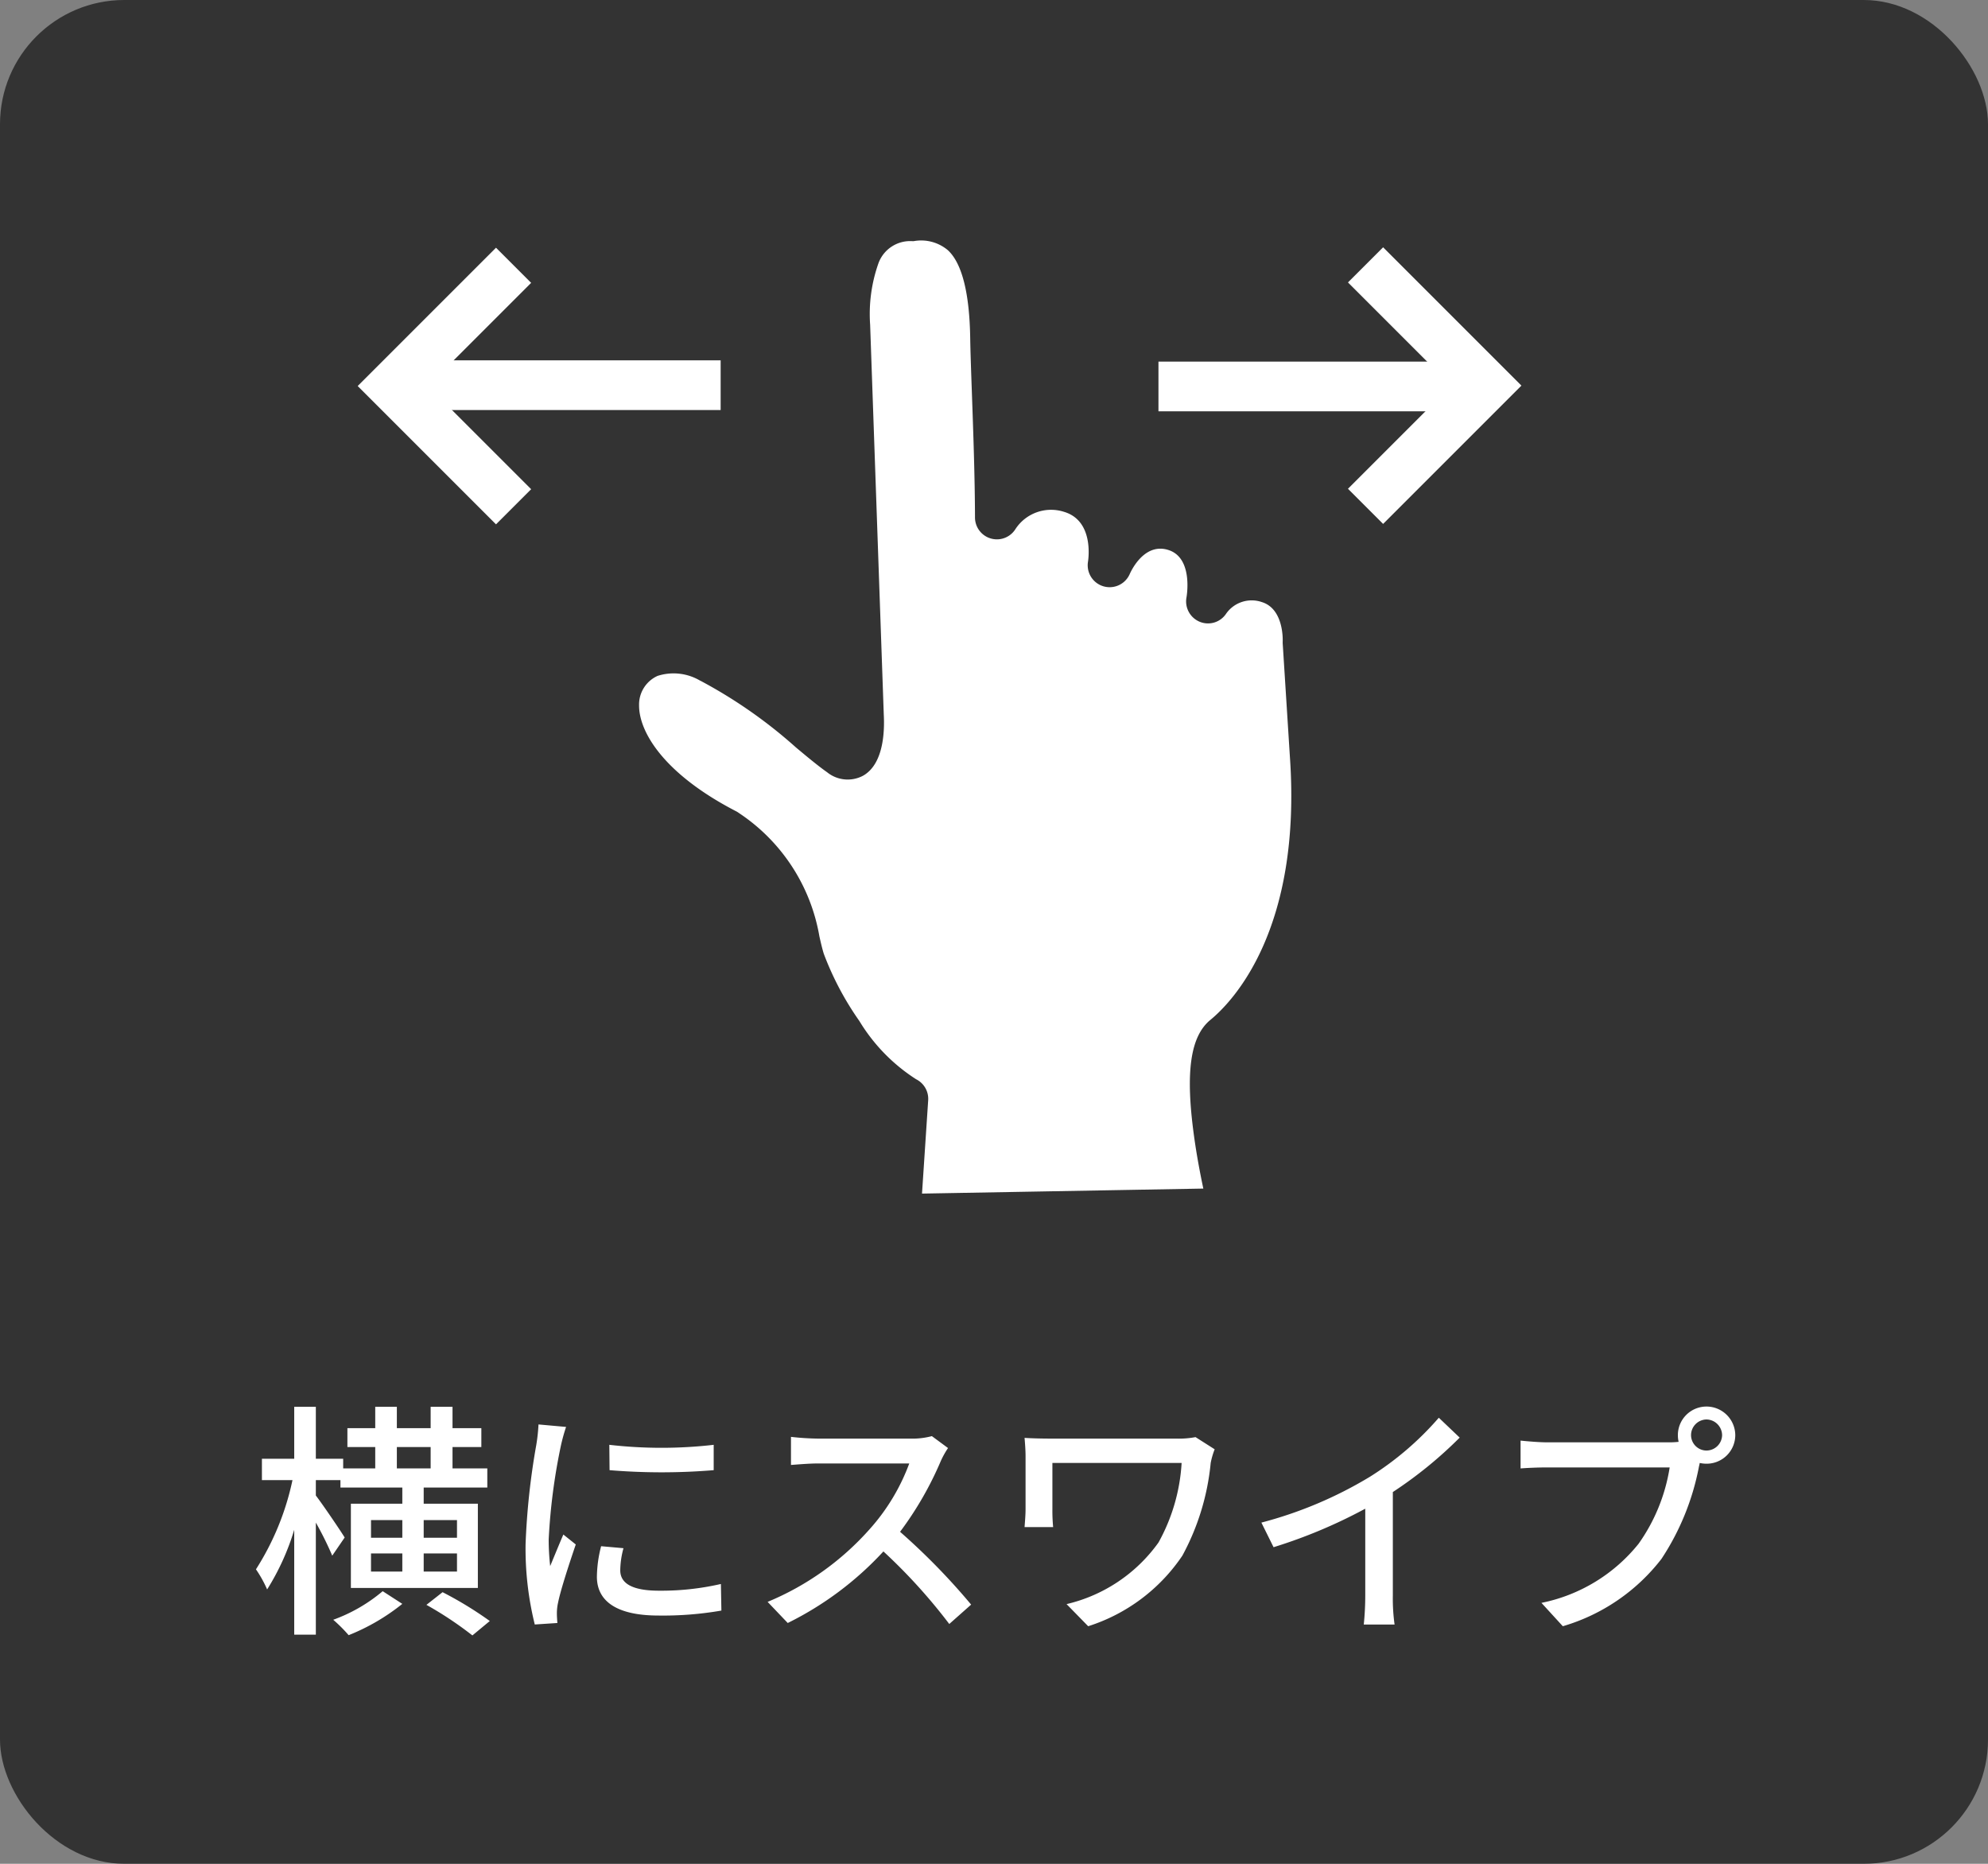 <svg xmlns="http://www.w3.org/2000/svg" width="80" height="75" viewBox="0 0 80 75">
  <rect x="0" y="0" width="80" height="75" fill="#808080" stroke="none"/>
  <g id="img_swipe" transform="translate(1750 20977)">
    <rect id="長方形_5041" data-name="長方形 5041" width="80" height="75" rx="5" transform="translate(-1750 -20977)" opacity="0.6"/>
    <g id="グループ_4061" data-name="グループ 4061" transform="matrix(0.914, 0.407, -0.407, 0.914, -8676.879, -1109.919)">
      <path id="パス_4576" data-name="パス 4576" d="M42.97,40.72l2.106,4.116c3.531,6.787,1.883,11.029,1.391,12.034-.729,1.488,3.067,6.393,3.067,6.393l-12.09,5.774L35.81,64.513c-2.049-.088-5.15-2.41-6.064-3.477s-1.58-2.811-4.938-3.575c-5.505-.33-7.219-3.375-5.716-5.241,1.622-2.015,6.832.116,8.636.47,1.223.24.183-1.832.183-1.832L21.04,36.443c-.833-1.829-1.469-4.05.623-5.049,1.92-1.04,3.413-.075,4.877,3.142.618,1.359,2.055,4.252,3.1,6.634a2.666,2.666,0,0,1,2.251-2.225c2.055-.279,2.665,2.145,2.665,2.145s-.048-2.231,1.8-2.454,2.4,2.158,2.4,2.158a2.189,2.189,0,0,1,1.879-1.766c1.631-.2,2.334,1.692,2.334,1.692" transform="translate(-1737.436 -20994.939)" fill="#fff"/>
      <path id="パス_4577" data-name="パス 4577" d="M34.294,65.945a.881.881,0,0,1-.826-.576l-1.449-3.922a10.225,10.225,0,0,1-3.285-1.4,13.7,13.7,0,0,1-2.809-2.23c-.186-.213-.352-.434-.527-.668a5.771,5.771,0,0,0-3.88-2.537c-3.394-.214-5.908-1.468-6.732-3.361a3.008,3.008,0,0,1,.453-3.207c1.658-2.013,5.53-.927,8.092-.209.291.082.563.158.8.221a3.978,3.978,0,0,0-.168-.382L17.076,33.549a7.656,7.656,0,0,1-.876-3.161,3.1,3.1,0,0,1,1.9-2.958,3.433,3.433,0,0,1,2.757-.325c1.245.419,2.3,1.632,3.317,3.817.221.474.55,1.148.931,1.927.434.889.937,1.918,1.421,2.941a3.388,3.388,0,0,1,2.09-1.055,2.936,2.936,0,0,1,2.534.839,2.659,2.659,0,0,1,1.95-1.142,2.752,2.752,0,0,1,2.582,1.152,2.991,2.991,0,0,1,1.7-.767,3.207,3.207,0,0,1,3.247,2.165l2.087,3.986c3.681,6.918,2,11.38,1.4,12.583-.167.591,1.247,3.131,2.974,5.314a.883.883,0,0,1-.318,1.348l-12.106,5.65a.88.88,0,0,1-.372.083m-16.048-17.3a2.1,2.1,0,0,0-1.649.521,1.262,1.262,0,0,0-.2,1.379c.432.992,2.049,2.119,5.293,2.309a.857.857,0,0,1,.14.019,7.47,7.47,0,0,1,4.975,3.216c.154.206.3.4.442.563a12.056,12.056,0,0,0,2.411,1.892,7.222,7.222,0,0,0,3.036,1.211.882.882,0,0,1,.789.575l1.3,3.53,10.254-4.787c-.345-.476-.781-1.1-1.2-1.776-1.368-2.2-1.77-3.6-1.3-4.537.507-1.011,1.9-4.791-1.383-10.967L39.042,37.76A.91.91,0,0,1,39,37.668c-.024-.06-.494-1.211-1.408-1.1a1.254,1.254,0,0,0-1.122,1.007.874.874,0,0,1-.837.733.886.886,0,0,1-.888-.684c-.015-.06-.4-1.565-1.446-1.44-1,.116-1.021,1.37-1.02,1.516a.882.882,0,0,1-1.734.234c-.043-.161-.471-1.608-1.7-1.445a1.71,1.71,0,0,0-1.5,1.424.881.881,0,0,1-1.677.24c-.66-1.473-1.487-3.165-2.151-4.524-.385-.788-.717-1.468-.945-1.957C21.8,30,21.032,29.025,20.3,28.777A1.665,1.665,0,0,0,18.9,29l-.039.02a1.357,1.357,0,0,0-.9,1.365,6.122,6.122,0,0,0,.7,2.4l6.879,14.1c.325.634.8,1.837.238,2.59a1.316,1.316,0,0,1-1.379.457c-.405-.078-.933-.226-1.545-.4a19.476,19.476,0,0,0-4.609-.889" transform="translate(-1734.281 -20990.945)" fill="#333"/>
    </g>
    <path id="パス_5821" data-name="パス 5821" d="M5.97-6.77H7.33v.86H5.97ZM8.39-3.83v.71H7.05v-.71Zm0,2.07H7.05v-.73H8.39ZM4.93-2.49H6.19v.73H4.93Zm0-1.34H6.19v.71H4.93Zm-1.06.7c-.15-.25-.89-1.34-1.16-1.69v-.62H3.7v.3H6.19v.65H4.12V-1.1H9.23V-4.49H7.05v-.65H9.61v-.77H8.21v-.86H9.37v-.76H8.21v-.86H7.33v.86H5.97v-.86H5.1v.86H3.98v.76H5.1v.86H3.81V-6.3H2.71V-8.39H1.84V-6.3H.54v.86H1.77A10.8,10.8,0,0,1,.3-1.85a4.84,4.84,0,0,1,.45.81,9.831,9.831,0,0,0,1.09-2.4V.78h.87V-3.73A13.4,13.4,0,0,1,3.37-2.4ZM5.4-.97A6.516,6.516,0,0,1,3.41.18,6.04,6.04,0,0,1,4.03.8,8.39,8.39,0,0,0,6.19-.46Zm1.76.55A14.46,14.46,0,0,1,9.01.81l.7-.58A14.886,14.886,0,0,0,7.81-.93Zm7.36-6.44.01,1.02a25.486,25.486,0,0,0,4.19,0V-6.86a18.428,18.428,0,0,1-4.2,0Zm.57,4.16-.9-.08a5.065,5.065,0,0,0-.17,1.23c0,.97.78,1.56,2.48,1.56a13.72,13.72,0,0,0,2.53-.2l-.02-1.07a10.738,10.738,0,0,1-2.49.27c-1.21,0-1.56-.37-1.56-.82a3.474,3.474,0,0,1,.13-.89ZM12.78-7.58l-1.11-.1a7.269,7.269,0,0,1-.09.83,28.859,28.859,0,0,0-.43,3.99A12.707,12.707,0,0,0,11.52.37l.91-.06c-.01-.12-.02-.27-.02-.37a1.955,1.955,0,0,1,.05-.46c.1-.5.45-1.57.71-2.33l-.5-.4c-.16.37-.36.86-.53,1.27a9.867,9.867,0,0,1-.06-1.07,23.982,23.982,0,0,1,.49-3.77,7.172,7.172,0,0,1,.21-.76Zm15.37.85-.65-.48a3.033,3.033,0,0,1-.87.1H22.92a10.7,10.7,0,0,1-1.09-.07v1.13c.16-.01.7-.06,1.09-.06h3.67A8.227,8.227,0,0,1,25-3.47,11.236,11.236,0,0,1,20.89-.54l.81.85a13.127,13.127,0,0,0,3.85-2.88A22.442,22.442,0,0,1,28.2.35l.88-.78a26.58,26.58,0,0,0-2.86-2.93,13.687,13.687,0,0,0,1.64-2.85,3.452,3.452,0,0,1,.29-.52Zm10.73.05-.77-.49a3.647,3.647,0,0,1-.77.06H32.36c-.44,0-.85-.01-1.13-.03.02.24.04.5.04.74v2.13c0,.22-.02.45-.04.72h1.15a7.017,7.017,0,0,1-.03-.72V-6.13h5.2a7.48,7.48,0,0,1-.93,3.2,6.317,6.317,0,0,1-3.7,2.48l.87.89A7.2,7.2,0,0,0,37.58-2.4a9.764,9.764,0,0,0,1.14-3.73,3.075,3.075,0,0,1,.16-.55Zm1.88,2.95.49.99a20.46,20.46,0,0,0,3.69-1.55V-.81A11.6,11.6,0,0,1,44.88.372l1.24,0a7.52,7.52,0,0,1-.07-1.18V-4.96a16.869,16.869,0,0,0,2.69-2.19l-.84-.8a12.344,12.344,0,0,1-2.78,2.38,16.513,16.513,0,0,1-4.36,1.84ZM58.05-7.25a.632.632,0,0,1,.62-.63.64.64,0,0,1,.63.63.632.632,0,0,1-.63.62.623.623,0,0,1-.62-.62Zm-.53,0a1.241,1.241,0,0,0,.03.27,3.4,3.4,0,0,1-.43.02H52.27c-.33,0-.8-.04-1.08-.07v1.12c.26-.02.66-.04,1.08-.04h4.92a7.246,7.246,0,0,1-1.25,3.07A6.71,6.71,0,0,1,52.03-.5l.86.94a7.778,7.778,0,0,0,3.97-2.71,10.188,10.188,0,0,0,1.5-3.67c.01-.06.03-.13.04-.19a1.241,1.241,0,0,0,.27.03,1.152,1.152,0,0,0,.819-.334,1.152,1.152,0,0,0,.341-.816A1.159,1.159,0,0,0,58.67-8.4,1.15,1.15,0,0,0,57.52-7.25Z" transform="translate(-1740 -20912)" fill="#fff"/>
    <g id="グループ_4059" data-name="グループ 4059" transform="translate(-2 3)">
      <path id="パス_5819" data-name="パス 5819" d="M-1728.04-20958.9l-5.566-5.566,5.566-5.566,1.414,1.414-4.152,4.152,4.152,4.152Z" fill="#fff"/>
      <path id="パス_5820" data-name="パス 5820" d="M-1719-20963.5h-13.193v-2H-1719Z" fill="#fff"/>
    </g>
    <g id="グループ_4060" data-name="グループ 4060" transform="translate(-3422.382 -41925.949) rotate(180)">
      <path id="パス_5819-2" data-name="パス 5819" d="M-1728.04-20958.9l-5.566-5.566,5.566-5.566,1.414,1.414-4.152,4.152,4.152,4.152Z" fill="#fff"/>
      <path id="パス_5820-2" data-name="パス 5820" d="M-1719-20963.5h-13.193v-2H-1719Z" fill="#fff"/>
    </g>
  </g>
</svg>
